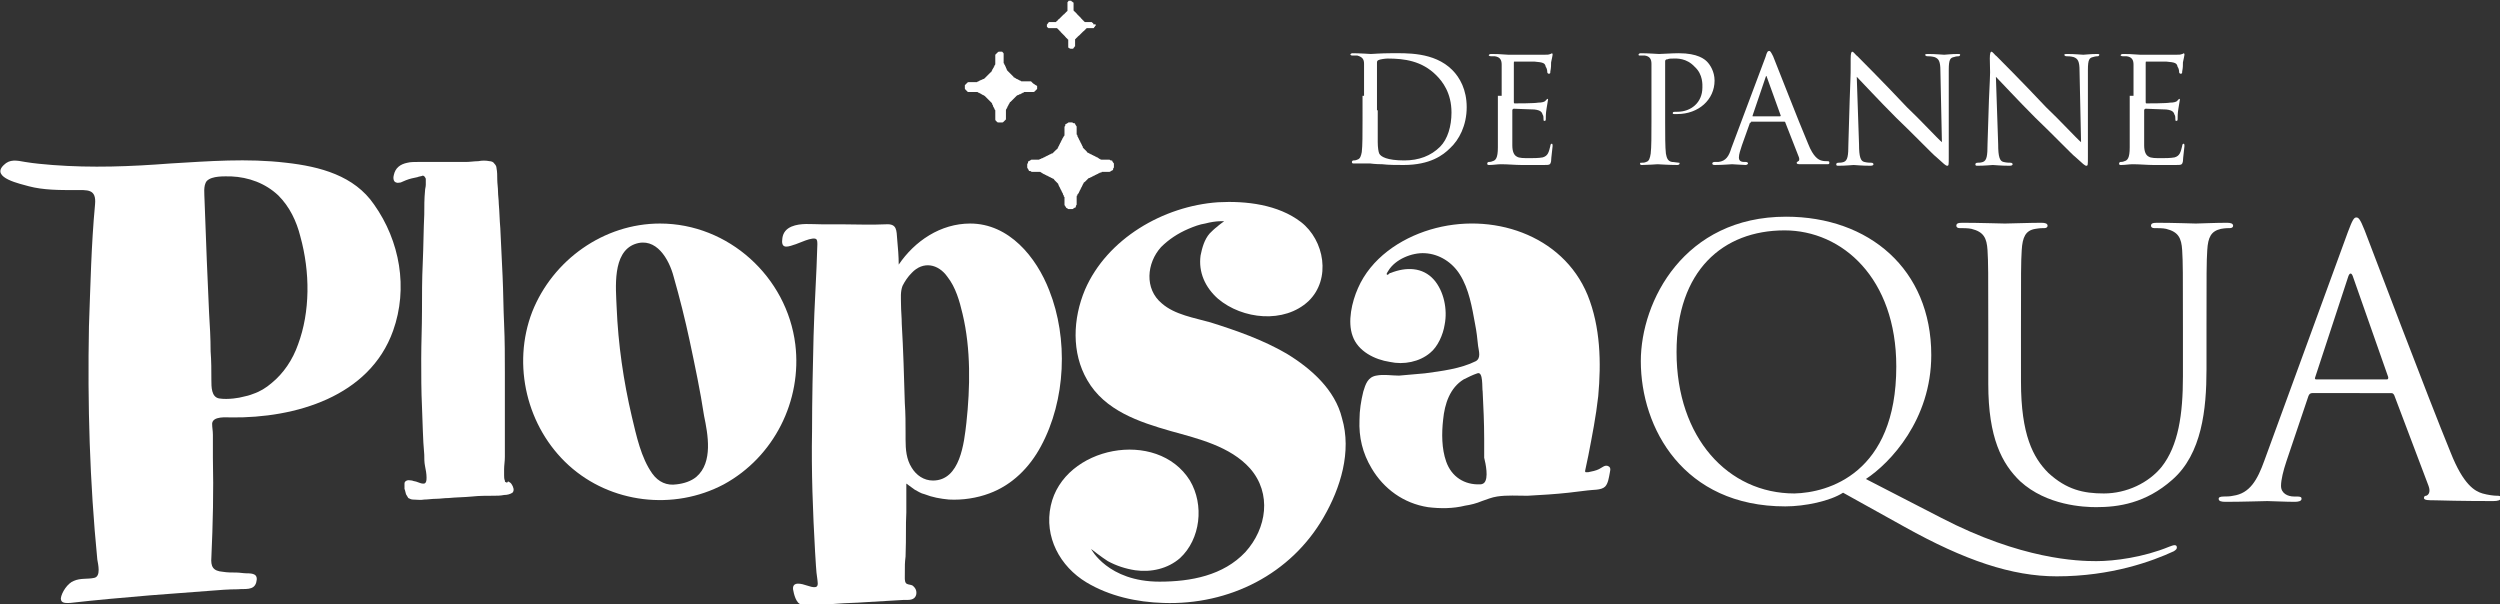 <?xml version="1.0" encoding="utf-8"?>
<!-- Generator: $$$/GeneralStr/196=Adobe Illustrator 27.6.0, SVG Export Plug-In . SVG Version: 6.00 Build 0)  -->
<svg version="1.1" id="Laag_1" xmlns="http://www.w3.org/2000/svg" xmlns:xlink="http://www.w3.org/1999/xlink" x="0px" y="0px"
	 viewBox="0 0 328.8 79.5" style="enable-background:new 0 0 328.8 79.5;" xml:space="preserve">
<rect x="0" y="0" width="328.8" height="79.5" fill="#333333" stroke="none"/>
<style type="text/css">
	.st0{fill:#FFFFFF;}
</style>
<g>
	<path class="st0" d="M169.2,46.5c-3.1-1.8-6.5-3-10-4.1c-2.1-0.6-4.7-1-6.4-2.5c-2.3-1.9-2-5.3-0.1-7.4c1-1,2.2-1.8,3.6-2.4
		c0.7-0.3,1.5-0.6,2.2-0.7c1.5-0.4,2.5-0.3,2.5-0.3s-0.7,0.5-0.9,0.7c-0.4,0.3-0.7,0.6-1,0.9c-0.7,0.8-1,1.9-1.2,2.9
		c-0.3,2.2,0.6,4.2,2.3,5.7c3.2,2.7,8.7,3.3,11.9,0.3c3-2.9,2.1-8-1-10.4c-3-2.3-7.2-2.8-10.9-2.6c-7.2,0.5-14.6,4.8-17.5,11.5
		c-1.6,3.8-1.8,8.3,0.3,11.9c2.3,4,6.8,5.5,11,6.7c3.6,1,7.8,2,10.4,4.9c2.9,3.3,2.2,7.9-0.6,11c-2.9,3.1-7.2,3.9-11.3,3.9
		c-6.8,0-9-4.3-9-4.3s1.4,1.1,2.2,1.6c1.1,0.6,2.3,1,3.6,1.2c2.1,0.3,4.3-0.2,5.9-1.6c2.7-2.5,3.2-7,1.3-10.2
		c-4.3-6.9-16.6-4.5-18.3,3.3c-0.9,4.1,1.2,8,4.7,10.1c3,1.8,6.6,2.6,10.1,2.7c8.7,0.3,16.8-3.8,21.1-11.3c2.2-3.8,3.7-8.6,2.4-13
		C175.6,51.3,172.5,48.5,169.2,46.5L169.2,46.5z"/>
	<path class="st0" d="M138,38.2c-1.7-4.4-5.3-8.8-10.4-8.8c-3.9,0-7.3,2.3-9.4,5.4c0-1.1-0.1-2.2-0.2-3.3c-0.1-1.2,0-2.1-1.5-2
		c-2,0.1-4,0-6,0l-2.5,0c-1.3,0-2.7-0.2-3.9,0.3c-0.7,0.3-1.1,0.8-1.2,1.5c-0.2,1.3,0.4,1.3,1.5,0.9c0.5-0.1,2.6-1.2,3-0.7
		c0.1,0.2,0.1,0.4,0.1,0.6c-0.1,4-0.4,8.1-0.5,12.1c-0.1,4.2-0.2,8.3-0.2,12.5c-0.1,5.3,0.1,10.6,0.4,15.9c0.1,1.2,0.1,2.4,0.3,3.6
		c0,0.2,0.2,0.9-0.2,1c-0.4,0.1-0.8-0.1-1.2-0.2c-0.6-0.2-1.9-0.6-1.8,0.5c0.1,0.6,0.4,1.9,1.1,2c1.5,0.2,3.1,0,4.7-0.1
		c1.2-0.1,2.4-0.1,3.7-0.2c1.7-0.1,3.4-0.2,5.1-0.3c0.6,0,1.4,0.1,1.6-0.7c0.1-0.5-0.1-0.9-0.5-1.2c-0.2-0.1-0.5-0.1-0.7-0.2
		c-0.3-0.1-0.3-0.6-0.3-0.8c0-1.9,0-1.9,0.1-2.8c0.1-2.9,0-3.9,0.1-5.8c0-0.8,0-1.6,0-2.4c0-0.4,0-0.9,0-1.4
		c0.4,0.3,0.7,0.5,1.1,0.8c0.4,0.2,0.8,0.5,1.3,0.6c1,0.4,2.1,0.6,3.2,0.7c1.8,0.1,3.7-0.2,5.3-0.8c3-1.1,5.3-3.4,6.8-6.2
		C140.2,52.6,140.5,44.5,138,38.2z M127.1,55.6c-0.3,2.6-0.8,7.6-4.4,7.6c-1.2,0-2.2-0.7-2.8-1.7c-0.7-1.1-0.8-2.4-0.8-3.7
		c0-0.3,0-0.6,0-0.8c0-1.3,0-2.6-0.1-4c-0.1-3.5-0.2-7-0.4-10.4c0-0.9-0.1-1.7-0.1-2.6c0-0.8-0.1-1.6,0.2-2.4
		c0.3-0.6,0.7-1.2,1.2-1.7c1.5-1.6,3.5-1.2,4.7,0.5c1.1,1.4,1.6,3.2,2,4.9C127.7,45.9,127.6,51,127.1,55.6z"/>
	<path class="st0" d="M86.8,29.4c-7.4,0-14.1,4.8-16.8,11.6c-2.7,7-0.7,15.2,4.8,20.2c5.5,5,13.8,6,20.4,2.5
		c6.6-3.6,10.3-11,9.4-18.4C103.5,36.4,95.8,29.4,86.8,29.4z M91.6,62.7c-0.7,0.6-1.7,0.9-2.6,1c-1.3,0.2-2.4-0.3-3.2-1.4
		c-1.5-2.1-2.1-5-2.7-7.5c-1.1-4.7-1.8-9.5-2-14.4c-0.1-2.5-0.6-7.2,2.4-8.3c2.8-1,4.5,2,5.1,4.3c0.8,2.8,1.5,5.6,2.1,8.4
		c0.7,3.3,1.4,6.6,1.9,9.9C93.1,57.1,93.8,60.8,91.6,62.7z"/>
	<path class="st0" d="M66.5,63.4c-0.1,0-0.1-0.1-0.1-0.2c-0.1-0.2-0.1-0.5-0.1-0.7c0-0.3,0-0.5,0-0.8c0-0.5,0.1-1,0.1-1.6
		c0-0.5,0-1,0-1.6c0-1.1,0-2.1,0-3.2c0-2.1,0-4.2,0-6.3c0-2.1,0-4.2-0.1-6.4c-0.1-2.1-0.1-4.2-0.2-6.3c-0.1-2.1-0.2-4.2-0.3-6.3
		c-0.1-1.1-0.1-2.1-0.2-3.2c0-0.5-0.1-1.1-0.1-1.6c0-0.5-0.1-1.1-0.1-1.6c0-0.5,0-1-0.1-1.5c0-0.2-0.1-0.4-0.3-0.6
		c-0.1-0.2-0.4-0.3-0.6-0.3c-0.5-0.1-1-0.1-1.5,0c-0.5,0-1.1,0.1-1.6,0.1c-2.1,0-4.2,0-6.3,0c-0.5,0-1,0-1.4,0.1
		c-1,0.2-1.6,0.7-1.8,1.6c-0.1,0.3-0.1,0.9,0.3,1c0.2,0.1,0.4,0,0.6,0c0.2-0.1,0.5-0.2,0.7-0.3c0.5-0.2,1-0.3,1.5-0.4
		c0.2-0.1,0.5-0.1,0.7-0.2c0.2,0,0.3,0.2,0.4,0.4c0,0.3,0,0.5,0,0.8c0,0.3-0.1,0.5-0.1,0.8c-0.1,1-0.1,2.1-0.1,3.1
		c-0.1,2.1-0.1,4.2-0.2,6.4c-0.1,2.1-0.1,4.2-0.1,6.3c0,2.1-0.1,4.2-0.1,6.3c0,2.1,0,4.2,0.1,6.3c0.1,2.1,0.1,4.2,0.3,6.3
		c0,0.5,0,1,0.1,1.5c0.1,0.5,0.2,1,0.2,1.5c0,0.3,0,0.9-0.5,0.8c-0.2,0-0.4-0.1-0.7-0.2c-0.2-0.1-0.5-0.1-0.7-0.2
		c-0.2,0-0.5-0.1-0.7,0c-0.2,0.1-0.3,0.2-0.3,0.4c0,0.2,0,0.5,0,0.7c0.1,0.2,0.1,0.4,0.2,0.7c0.1,0.2,0.2,0.3,0.3,0.5
		c0.2,0.1,0.4,0.2,0.6,0.2c0.5,0,1,0.1,1.5,0c0.5,0,1-0.1,1.6-0.1c0.5,0,1-0.1,1.6-0.1c1-0.1,2.1-0.1,3.1-0.2
		c0.9-0.1,1.9-0.1,2.8-0.1c0.5,0,0.9,0,1.4-0.1c0.4,0,0.8-0.1,1.1-0.3c0.3-0.3,0.1-0.8-0.1-1.1c-0.1-0.2-0.3-0.3-0.5-0.4
		C66.8,63.5,66.6,63.5,66.5,63.4z"/>
	<path class="st0" d="M195.2,63.5c-0.1,0.1-0.3,0.2-0.5,0.2c-2.1,0.1-3.8-1-4.5-3c-0.6-1.7-0.6-3.7-0.4-5.5c0.2-2.1,0.9-4.2,2.7-5.3
		c0.6-0.3,1.2-0.6,1.8-0.8c0.8-0.3,0.6,1.9,0.7,2.4c0.1,2.1,0.2,4.1,0.2,6.2c0,0.8,0,1.7,0,2.5C195.4,61,195.8,62.9,195.2,63.5
		L195.2,63.5z M211.5,61.3c-0.4-0.2-0.8,0.2-1.2,0.4c-0.4,0.2-0.9,0.3-1.4,0.4c-0.3,0-0.5,0.1-0.4-0.3c0.1-0.6,0.3-1.3,0.4-1.9
		c0.5-2.6,1-5.1,1.3-7.8c0.4-4.4,0.3-9.1-1.4-13.3c-3.3-8-12.7-11-20.7-8.6c-4,1.2-7.8,3.8-9.5,7.7c-0.8,1.8-1.4,4.4-0.7,6.3
		c0.7,2,2.9,3.1,4.9,3.4c1.8,0.4,3.9,0,5.3-1.2c1-0.8,1.7-2.4,1.9-3.7c0.4-2-0.1-4.4-1.4-5.9c-1.5-1.7-3.7-1.7-5.7-0.9
		c-0.1,0-0.1,0-0.2,0.1c-0.1,0.1-0.2,0.2-0.3,0.1c-0.1-0.1,0.1-0.3,0.2-0.5c0.9-1.5,3.1-2.4,4.8-2.3c1.9,0.1,3.6,1.2,4.6,2.8
		c1.2,1.9,1.6,4.3,2,6.5c0.2,1,0.3,1.9,0.4,2.9c0.1,0.7,0.4,1.6-0.3,2c-2,1-4.5,1.3-6.7,1.6c-1.1,0.1-2.2,0.2-3.4,0.3
		c-1,0-2-0.2-3,0c-1.1,0.2-1.4,1.1-1.7,2.1c-0.3,1.2-0.5,2.5-0.5,3.7c-0.1,2.3,0.4,4.4,1.6,6.4c1.6,2.7,4.2,4.6,7.4,5.1
		c1.6,0.2,3.3,0.2,4.9-0.2c0.7-0.1,1.5-0.3,2.2-0.6c0.6-0.2,1.3-0.5,2-0.6c1.3-0.2,2.7-0.1,4-0.1c1.8-0.1,3.6-0.2,5.4-0.4
		c0.8-0.1,1.6-0.2,2.5-0.3c0.6-0.1,1.8,0,2.3-0.5c0.4-0.4,0.5-1.2,0.6-1.7C211.7,62.1,212,61.5,211.5,61.3L211.5,61.3z"/>
	<path class="st0" d="M39.2,45.3c-0.7,2-1.9,3.8-3.5,5.1c-0.7,0.6-1.5,1.1-2.4,1.4c-0.5,0.2-0.9,0.3-1.4,0.4
		c-0.3,0.1-1.9,0.4-3.1,0.2c-1-0.2-1-1.5-1-2.4c0-1.3,0-2.5-0.1-3.8c0-1.7-0.1-3.4-0.2-5c-0.1-2.3-0.2-4.6-0.3-6.9
		c-0.1-2.7-0.2-5.3-0.3-8c0-0.7-0.2-1.9,0.3-2.5c0.7-0.7,2.3-0.6,3.2-0.6c2.3,0.1,4.5,0.9,6.2,2.5c1.5,1.5,2.4,3.4,2.9,5.4
		C40.8,35.8,40.8,41,39.2,45.3L39.2,45.3z M37.6,21.4c-5.1-0.6-10.1-0.2-15.2,0.1c-5.2,0.4-10.3,0.6-15.5,0.2
		c-1.2-0.1-2.4-0.2-3.6-0.4c-1.1-0.2-2-0.4-2.8,0.4c-1.8,1.7,2.3,2.5,3.3,2.8C5.7,25,7.8,25,9.8,25c1.7,0,2.9-0.2,2.7,1.9
		c-0.5,5.3-0.6,10.6-0.8,16c-0.2,10.3,0.1,20.5,1.1,30.7c0.1,0.6,0.5,2.2-0.4,2.4c-0.9,0.2-1.8,0-2.7,0.4c-0.8,0.3-1.6,1.5-1.7,2.3
		c0,0.7,0.7,0.6,1.2,0.6c3.5-0.4,7-0.7,10.5-1c2.6-0.2,5.3-0.4,7.9-0.6c1.2-0.1,2.5-0.2,3.7-0.2c0.9-0.1,2.1,0.2,2.4-0.9
		c0.3-1.1-0.4-1.2-1.3-1.2c-0.4,0-0.9-0.1-1.3-0.1c-0.6,0-1.2,0-1.8-0.1c-1.3-0.1-1.6-0.7-1.5-1.9c0.2-4.4,0.3-8.7,0.2-13.1
		c0-1,0-2,0-3c0-0.6-0.1-0.9-0.1-1.5c0.1-1,1.9-0.8,2.5-0.8c8.4,0.1,18.2-2.7,21.3-11.4c2-5.6,0.9-11.8-2.5-16.6
		C46.6,23.1,42.1,21.9,37.6,21.4z"/>
	<path class="st0" d="M146.4,21.4c0-0.1-0.1-0.1-0.1-0.2c0-0.1-0.1-0.1-0.2-0.1c-0.1,0-0.1-0.1-0.2-0.1c-0.1,0-0.1,0-0.2,0
		c0,0-0.1,0-0.1,0c0,0-0.1,0-0.1,0c-0.1,0-0.2,0-0.2,0c-0.1,0-0.2,0-0.2,0c-0.1,0-0.2,0-0.2,0c-0.1,0-0.2,0-0.2-0.1
		c-0.1,0-0.2,0-0.2-0.1c-0.1,0-0.1-0.1-0.2-0.1c-0.1,0-0.1-0.1-0.2-0.1c-0.1,0-0.1-0.1-0.2-0.1c-0.1,0-0.1-0.1-0.2-0.1
		c-0.1,0-0.1-0.1-0.2-0.1c-0.1,0-0.1-0.1-0.2-0.1c-0.1,0-0.1-0.1-0.2-0.1c-0.1,0-0.1-0.1-0.2-0.2c-0.1-0.1-0.1-0.1-0.2-0.2
		c-0.1-0.1-0.1-0.1-0.2-0.2c-0.1-0.1-0.1-0.1-0.1-0.2c0-0.1-0.1-0.1-0.1-0.2c0-0.1-0.1-0.1-0.1-0.2c0-0.1-0.1-0.1-0.1-0.2
		c0-0.1-0.1-0.1-0.1-0.2s-0.1-0.1-0.1-0.2c0-0.1-0.1-0.1-0.1-0.2c0-0.1-0.1-0.1-0.1-0.2c0-0.1,0-0.2-0.1-0.2c0-0.1,0-0.2,0-0.2
		c0-0.1,0-0.2,0-0.2c0-0.1,0-0.2,0-0.2c0-0.1,0-0.2,0-0.2c0,0,0-0.1,0-0.1c0,0,0-0.1,0-0.1c0-0.1,0-0.1-0.1-0.2
		c0-0.1-0.1-0.1-0.1-0.2c0-0.1-0.1-0.1-0.2-0.1c-0.1,0-0.1-0.1-0.2-0.1c-0.1,0-0.1,0-0.2,0c-0.1,0-0.2,0-0.2,0c-0.1,0-0.1,0-0.2,0.1
		c-0.1,0-0.1,0.1-0.2,0.1c-0.1,0-0.1,0.1-0.1,0.2c0,0.1-0.1,0.1-0.1,0.2c0,0,0,0.1,0,0.1c0,0,0,0.1,0,0.1c0,0,0,0.1,0,0.1
		c0,0,0,0.1,0,0.1c0,0.1,0,0.2,0,0.2c0,0.1,0,0.2,0,0.2c0,0.1,0,0.2,0,0.2c0,0.1,0,0.2-0.1,0.2c0,0.1,0,0.1-0.1,0.2
		c0,0.1-0.1,0.1-0.1,0.2c0,0.1-0.1,0.1-0.1,0.2c0,0.1-0.1,0.1-0.1,0.2c0,0.1-0.1,0.1-0.1,0.2c0,0.1-0.1,0.1-0.1,0.2
		c0,0.1-0.1,0.1-0.1,0.2c0,0.1-0.1,0.1-0.1,0.2c0,0.1-0.1,0.1-0.2,0.2c-0.1,0.1-0.1,0.1-0.2,0.2c-0.1,0.1-0.1,0.1-0.2,0.2
		c-0.1,0.1-0.1,0.1-0.2,0.1c-0.1,0-0.1,0.1-0.2,0.1c-0.1,0-0.1,0.1-0.2,0.1c-0.1,0-0.1,0.1-0.2,0.1s-0.1,0.1-0.2,0.1
		c-0.1,0-0.1,0.1-0.2,0.1c-0.1,0-0.1,0.1-0.2,0.1c-0.1,0-0.1,0-0.2,0.1c-0.1,0-0.2,0-0.2,0.1c-0.1,0-0.2,0-0.2,0c-0.1,0-0.2,0-0.2,0
		c-0.1,0-0.2,0-0.2,0c-0.1,0-0.2,0-0.2,0c0,0,0,0,0,0c0,0,0,0,0,0c0,0,0,0-0.1,0c0,0-0.1,0-0.1,0c-0.1,0-0.1,0-0.2,0.1
		c-0.1,0-0.1,0.1-0.2,0.1c-0.1,0-0.1,0.1-0.1,0.2c0,0.1-0.1,0.1-0.1,0.2c0,0.1,0,0.1,0,0.2c0,0.1,0,0.2,0,0.2c0,0.1,0,0.1,0.1,0.2
		c0,0.1,0.1,0.1,0.1,0.2c0,0.1,0.1,0.1,0.2,0.1c0.1,0,0.1,0.1,0.2,0.1c0,0,0.1,0,0.1,0c0,0,0.1,0,0.1,0c0,0,0.1,0,0.1,0
		c0,0,0.1,0,0.1,0c0.1,0,0.2,0,0.2,0c0.1,0,0.2,0,0.2,0c0.1,0,0.2,0,0.2,0c0.1,0,0.2,0,0.2,0.1c0.1,0,0.1,0,0.2,0.1
		c0.1,0,0.1,0.1,0.2,0.1c0.1,0,0.1,0.1,0.2,0.1c0.1,0,0.1,0.1,0.2,0.1c0.1,0,0.1,0.1,0.2,0.1c0.1,0,0.1,0.1,0.2,0.1
		c0.1,0,0.1,0.1,0.2,0.1c0.1,0,0.1,0.1,0.2,0.1c0.1,0,0.1,0.1,0.2,0.2c0.1,0.1,0.1,0.1,0.2,0.2c0.1,0.1,0.1,0.1,0.2,0.2
		c0.1,0.1,0.1,0.1,0.1,0.2c0,0.1,0.1,0.1,0.1,0.2c0,0.1,0.1,0.1,0.1,0.2s0.1,0.1,0.1,0.2c0,0.1,0.1,0.1,0.1,0.2
		c0,0.1,0.1,0.1,0.1,0.2c0,0.1,0.1,0.1,0.1,0.2c0,0.1,0,0.1,0.1,0.2c0,0.1,0,0.2,0.1,0.2c0,0.1,0,0.2,0,0.2c0,0.1,0,0.2,0,0.2
		c0,0.1,0,0.2,0,0.2c0,0.1,0,0.2,0,0.2c0,0,0,0.1,0,0.1c0,0,0,0.1,0,0.1c0,0.1,0,0.1,0.1,0.2c0,0.1,0.1,0.1,0.1,0.2
		c0.1,0.1,0.2,0.1,0.3,0.2c0,0,0,0,0.1,0c0.1,0,0.1,0,0.2,0c0.1,0,0.2,0,0.2,0c0.1,0,0.1,0,0.2-0.1c0.1,0,0.1-0.1,0.2-0.1
		c0.1,0,0.1-0.1,0.1-0.2c0-0.1,0.1-0.1,0.1-0.2c0-0.1,0-0.1,0-0.2c0,0,0-0.1,0-0.1c0,0,0-0.1,0-0.1c0-0.1,0-0.2,0-0.2
		c0-0.1,0-0.2,0-0.2c0-0.1,0-0.2,0-0.2c0-0.1,0-0.2,0.1-0.2c0-0.1,0-0.2,0.1-0.2c0-0.1,0.1-0.1,0.1-0.2c0-0.1,0.1-0.1,0.1-0.2
		c0-0.1,0.1-0.1,0.1-0.2c0-0.1,0.1-0.1,0.1-0.2c0-0.1,0.1-0.1,0.1-0.2c0-0.1,0.1-0.1,0.1-0.2c0-0.1,0.1-0.1,0.1-0.2
		c0-0.1,0.1-0.1,0.2-0.2c0.1-0.1,0.1-0.1,0.2-0.2c0.1-0.1,0.1-0.1,0.2-0.2c0.1-0.1,0.1-0.1,0.2-0.1c0.1,0,0.1-0.1,0.2-0.1
		c0.1,0,0.1-0.1,0.2-0.1c0.1,0,0.1-0.1,0.2-0.1c0.1,0,0.1-0.1,0.2-0.1c0.1,0,0.1-0.1,0.2-0.1c0.1,0,0.1-0.1,0.2-0.1
		c0.1,0,0.1-0.1,0.2-0.1c0.1,0,0.2,0,0.2-0.1c0.1,0,0.2,0,0.2,0c0.1,0,0.2,0,0.2,0c0.1,0,0.2,0,0.2,0c0.1,0,0.2,0,0.2,0
		c0,0,0.1,0,0.1,0c0,0,0,0,0,0c0,0,0.1,0,0.1,0c0.1,0,0.1,0,0.2-0.1c0.1,0,0.1-0.1,0.2-0.1c0.1,0,0.1-0.1,0.1-0.2
		c0-0.1,0.1-0.1,0.1-0.2c0-0.1,0-0.1,0-0.2c0-0.1,0-0.2,0-0.2C146.5,21.5,146.5,21.4,146.4,21.4z"/>
	<path class="st0" d="M135.9,11c0,0-0.1-0.1-0.1-0.1c0,0-0.1-0.1-0.1-0.1c0,0-0.1-0.1-0.1-0.1c-0.1,0-0.1,0-0.2,0c0,0-0.1,0-0.1,0
		c0,0-0.1,0-0.1,0c-0.1,0-0.1,0-0.2,0c-0.1,0-0.1,0-0.2,0c-0.1,0-0.1,0-0.2,0c-0.1,0-0.1,0-0.2,0c-0.1,0-0.1,0-0.2-0.1
		c-0.1,0-0.1,0-0.2-0.1c-0.1,0-0.1,0-0.2-0.1c-0.1,0-0.1,0-0.2-0.1c-0.1,0-0.1-0.1-0.2-0.1c-0.1,0-0.1-0.1-0.1-0.1
		c0,0-0.1-0.1-0.1-0.1c0,0-0.1-0.1-0.1-0.1c0,0-0.1-0.1-0.1-0.1c0,0-0.1-0.1-0.1-0.1c0,0-0.1-0.1-0.1-0.1c0,0-0.1-0.1-0.1-0.1
		c0,0-0.1-0.1-0.1-0.1c0,0-0.1-0.1-0.1-0.1c0,0-0.1-0.1-0.1-0.2c0-0.1-0.1-0.1-0.1-0.2c0-0.1,0-0.1-0.1-0.2c0-0.1,0-0.1-0.1-0.2
		c0-0.1,0-0.1-0.1-0.2c0-0.1,0-0.1,0-0.2c0-0.1,0-0.1,0-0.2c0-0.1,0-0.1,0-0.2c0-0.1,0-0.1,0-0.2c0-0.1,0-0.1,0-0.2c0,0,0-0.1,0-0.1
		c0,0,0-0.1,0-0.1c0-0.1,0-0.1-0.1-0.2C132,7,132,7,132,7c0,0-0.1-0.1-0.1-0.1c0,0-0.1-0.1-0.1-0.1c-0.1,0-0.1,0-0.2,0
		c-0.1,0-0.1,0-0.2,0c-0.1,0-0.1,0-0.2,0.1c0,0-0.1,0.1-0.1,0.1c0,0-0.1,0.1-0.1,0.1c0,0-0.1,0.1-0.1,0.1c0,0,0,0.1,0,0.1
		c0,0,0,0.1,0,0.1c0,0,0,0.1,0,0.1c0,0,0,0.1,0,0.1c0,0.1,0,0.1,0,0.2c0,0.1,0,0.1,0,0.2c0,0.1,0,0.1,0,0.2c0,0.1,0,0.1,0,0.2
		c0,0.1,0,0.1-0.1,0.2c0,0.1,0,0.1-0.1,0.2c0,0.1,0,0.1-0.1,0.2c0,0.1-0.1,0.1-0.1,0.2c0,0.1-0.1,0.1-0.1,0.2c0,0.1-0.1,0.1-0.1,0.1
		c0,0-0.1,0.1-0.1,0.1c0,0-0.1,0.1-0.1,0.1c0,0-0.1,0.1-0.1,0.1c0,0-0.1,0.1-0.1,0.1c0,0-0.1,0.1-0.1,0.1c0,0-0.1,0.1-0.1,0.1
		c0,0-0.1,0.1-0.1,0.1c0,0-0.1,0.1-0.1,0.1c0,0-0.1,0.1-0.2,0.1c-0.1,0-0.1,0.1-0.2,0.1c-0.1,0-0.1,0-0.2,0.1c-0.1,0-0.1,0-0.2,0.1
		c-0.1,0-0.1,0-0.2,0.1c-0.1,0-0.1,0-0.2,0c-0.1,0-0.1,0-0.2,0c-0.1,0-0.1,0-0.2,0c-0.1,0-0.1,0-0.2,0c-0.1,0-0.1,0-0.2,0
		c0,0,0,0,0,0c0,0,0,0,0,0c0,0,0,0,0,0c0,0-0.1,0-0.1,0c-0.1,0-0.1,0-0.2,0.1c0,0-0.1,0.1-0.1,0.1c0,0-0.1,0.1-0.1,0.1
		c0,0-0.1,0.1-0.1,0.1c0,0.1,0,0.1,0,0.2c0,0.1,0,0.1,0,0.2c0,0.1,0,0.1,0.1,0.2c0,0,0.1,0.1,0.1,0.1c0,0,0.1,0.1,0.1,0.1
		c0,0,0.1,0.1,0.1,0.1c0,0,0.1,0,0.1,0c0,0,0.1,0,0.1,0c0,0,0.1,0,0.1,0c0,0,0.1,0,0.1,0c0.1,0,0.1,0,0.2,0c0.1,0,0.1,0,0.2,0
		c0.1,0,0.1,0,0.2,0c0.1,0,0.1,0,0.2,0c0.1,0,0.1,0,0.2,0.1c0.1,0,0.1,0,0.2,0.1c0.1,0,0.1,0,0.2,0.1c0.1,0,0.1,0.1,0.2,0.1
		c0.1,0,0.1,0.1,0.2,0.1c0,0,0.1,0.1,0.1,0.1c0,0,0.1,0.1,0.1,0.1c0,0,0.1,0.1,0.1,0.1c0,0,0.1,0.1,0.1,0.1c0,0,0.1,0.1,0.1,0.1
		c0,0,0.1,0.1,0.1,0.1c0,0,0.1,0.1,0.1,0.1c0,0,0.1,0.1,0.1,0.1c0,0,0.1,0.1,0.1,0.1c0,0,0.1,0.1,0.1,0.2c0,0.1,0.1,0.1,0.1,0.2
		c0,0.1,0,0.1,0.1,0.2c0,0.1,0,0.1,0.1,0.2c0,0.1,0,0.1,0.1,0.2c0,0.1,0,0.1,0,0.2c0,0.1,0,0.1,0,0.2c0,0.1,0,0.1,0,0.2
		c0,0.1,0,0.1,0,0.2c0,0.1,0,0.1,0,0.2c0,0,0,0.1,0,0.1c0,0,0,0.1,0,0.1c0,0.1,0,0.1,0.1,0.2c0,0,0.1,0.1,0.1,0.1
		c0.1,0.1,0.1,0.1,0.2,0.1c0,0,0,0,0.1,0c0.1,0,0.1,0,0.2,0c0.1,0,0.1,0,0.2,0c0.1,0,0.1,0,0.2-0.1c0,0,0.1-0.1,0.1-0.1
		c0,0,0.1-0.1,0.1-0.1c0,0,0.1-0.1,0.1-0.1c0-0.1,0-0.1,0-0.2c0,0,0-0.1,0-0.1c0,0,0-0.1,0-0.1c0-0.1,0-0.1,0-0.2c0-0.1,0-0.1,0-0.2
		c0-0.1,0-0.1,0-0.2c0-0.1,0-0.1,0-0.2c0-0.1,0-0.1,0.1-0.2c0-0.1,0-0.1,0.1-0.2c0-0.1,0-0.1,0.1-0.2c0-0.1,0-0.1,0.1-0.2
		c0-0.1,0.1-0.1,0.1-0.2c0-0.1,0.1-0.1,0.1-0.1c0,0,0.1-0.1,0.1-0.1c0,0,0.1-0.1,0.1-0.1c0,0,0.1-0.1,0.1-0.1c0,0,0.1-0.1,0.1-0.1
		c0,0,0.1-0.1,0.1-0.1c0,0,0.1-0.1,0.1-0.1c0,0,0.1-0.1,0.1-0.1c0,0,0.1-0.1,0.1-0.1c0,0,0.1-0.1,0.2-0.1c0.1,0,0.1-0.1,0.2-0.1
		c0.1,0,0.1,0,0.2-0.1c0.1,0,0.1,0,0.2-0.1c0.1,0,0.1,0,0.2-0.1c0.1,0,0.1,0,0.2,0c0.1,0,0.1,0,0.2,0c0.1,0,0.1,0,0.2,0
		c0.1,0,0.1,0,0.2,0c0.1,0,0.1,0,0.2,0c0,0,0,0,0.1,0c0,0,0,0,0,0c0,0,0.1,0,0.1,0c0.1,0,0.1,0,0.2-0.1c0,0,0.1-0.1,0.1-0.1
		c0,0,0.1-0.1,0.1-0.1c0,0,0.1-0.1,0.1-0.1c0-0.1,0-0.1,0-0.2c0-0.1,0-0.1,0-0.2C136,11.1,136,11,135.9,11z"/>
	<path class="st0" d="M143.8,3.2C143.8,3.1,143.8,3.1,143.8,3.2C143.8,3,143.7,3,143.7,3c0,0-0.1,0-0.1-0.1c0,0-0.1,0-0.1,0
		c0,0,0,0-0.1,0c0,0,0,0-0.1,0c0,0-0.1,0-0.1,0c0,0-0.1,0-0.1,0c0,0-0.1,0-0.1,0c0,0-0.1,0-0.1,0c0,0-0.1,0-0.1,0c0,0-0.1,0-0.1,0
		c0,0-0.1,0-0.1-0.1c0,0-0.1,0-0.1-0.1c0,0-0.1,0-0.1-0.1c0,0-0.1,0-0.1-0.1c0,0-0.1,0-0.1-0.1c0,0-0.1-0.1-0.1-0.1
		c0,0-0.1-0.1-0.1-0.1c0,0-0.1-0.1-0.1-0.1c0,0-0.1-0.1-0.1-0.1c0,0-0.1-0.1-0.1-0.1c0,0-0.1-0.1-0.1-0.1c0,0,0-0.1-0.1-0.1
		c0,0,0-0.1-0.1-0.1c0,0,0-0.1-0.1-0.1s0-0.1-0.1-0.1c0,0,0-0.1,0-0.1c0,0,0-0.1,0-0.1c0,0,0-0.1,0-0.1c0,0,0-0.1,0-0.1
		c0,0,0-0.1,0-0.1c0,0,0-0.1,0-0.1c0,0,0-0.1,0-0.1c0,0,0,0,0-0.1c0,0,0,0,0-0.1c0,0,0-0.1,0-0.1c0,0,0-0.1-0.1-0.1
		c0,0-0.1-0.1-0.1-0.1c0,0-0.1,0-0.1-0.1c0,0-0.1,0-0.1,0c0,0-0.1,0-0.1,0c0,0-0.1,0-0.1,0c0,0-0.1,0-0.1,0.1c0,0-0.1,0.1-0.1,0.1
		c0,0,0,0.1,0,0.1c0,0,0,0,0,0.1c0,0,0,0,0,0.1c0,0,0,0,0,0.1c0,0,0,0,0,0.1c0,0,0,0.1,0,0.1c0,0,0,0.1,0,0.1c0,0,0,0.1,0,0.1
		c0,0,0,0.1,0,0.1c0,0,0,0.1,0,0.1c0,0,0,0.1,0,0.1c0,0,0,0.1-0.1,0.1c0,0,0,0.1-0.1,0.1c0,0,0,0.1-0.1,0.1c0,0,0,0.1-0.1,0.1
		c0,0,0,0.1-0.1,0.1c0,0-0.1,0.1-0.1,0.1c0,0-0.1,0.1-0.1,0.1c0,0-0.1,0.1-0.1,0.1c0,0-0.1,0.1-0.1,0.1c0,0-0.1,0.1-0.1,0.1
		c0,0-0.1,0.1-0.1,0.1c0,0-0.1,0-0.1,0.1c0,0-0.1,0-0.1,0.1s-0.1,0-0.1,0.1c0,0-0.1,0-0.1,0.1c0,0-0.1,0-0.1,0c0,0-0.1,0-0.1,0
		c0,0-0.1,0-0.1,0c0,0-0.1,0-0.1,0c0,0-0.1,0-0.1,0c0,0-0.1,0-0.1,0c0,0-0.1,0-0.1,0c0,0,0,0,0,0c0,0,0,0,0,0c0,0,0,0,0,0
		c0,0,0,0-0.1,0c0,0-0.1,0-0.1,0c0,0-0.1,0-0.1,0.1c0,0-0.1,0.1-0.1,0.1c0,0,0,0.1-0.1,0.1c0,0,0,0.1,0,0.1c0,0,0,0.1,0,0.1
		c0,0,0,0.1,0,0.1c0,0,0,0.1,0.1,0.1c0,0,0.1,0.1,0.1,0.1c0,0,0.1,0,0.1,0c0,0,0,0,0.1,0c0,0,0,0,0.1,0c0,0,0,0,0.1,0c0,0,0,0,0.1,0
		c0,0,0.1,0,0.1,0c0,0,0.1,0,0.1,0c0,0,0.1,0,0.1,0c0,0,0.1,0,0.1,0c0,0,0.1,0,0.1,0c0,0,0.1,0,0.1,0c0,0,0.1,0,0.1,0.1
		c0,0,0.1,0,0.1,0.1c0,0,0.1,0,0.1,0.1c0,0,0.1,0,0.1,0.1c0,0,0.1,0,0.1,0.1c0,0,0.1,0.1,0.1,0.1c0,0,0.1,0.1,0.1,0.1
		c0,0,0.1,0.1,0.1,0.1c0,0,0.1,0.1,0.1,0.1c0,0,0.1,0.1,0.1,0.1c0,0,0.1,0.1,0.1,0.1c0,0,0,0.1,0.1,0.1c0,0,0,0.1,0.1,0.1
		c0,0,0,0.1,0.1,0.1c0,0,0,0.1,0.1,0.1c0,0,0,0.1,0,0.1c0,0,0,0.1,0,0.1c0,0,0,0.1,0,0.1c0,0,0,0.1,0,0.1c0,0,0,0.1,0,0.1
		c0,0,0,0.1,0,0.1c0,0,0,0.1,0,0.1c0,0,0,0,0,0.1c0,0,0,0,0,0.1c0,0,0,0.1,0,0.1c0,0,0,0.1,0.1,0.1c0,0,0.1,0.1,0.2,0.1c0,0,0,0,0,0
		c0,0,0.1,0,0.1,0c0,0,0.1,0,0.1,0c0,0,0.1,0,0.1,0c0,0,0.1,0,0.1-0.1c0,0,0.1-0.1,0.1-0.1c0,0,0-0.1,0.1-0.1c0,0,0-0.1,0-0.1
		c0,0,0,0,0-0.1c0,0,0,0,0-0.1c0,0,0-0.1,0-0.1c0,0,0-0.1,0-0.1c0,0,0-0.1,0-0.1c0,0,0-0.1,0-0.1c0,0,0-0.1,0-0.1s0-0.1,0-0.1
		c0,0,0-0.1,0.1-0.1c0,0,0-0.1,0.1-0.1c0,0,0-0.1,0.1-0.1c0,0,0-0.1,0.1-0.1c0,0,0-0.1,0.1-0.1c0,0,0.1-0.1,0.1-0.1
		c0,0,0.1-0.1,0.1-0.1c0,0,0.1-0.1,0.1-0.1c0,0,0.1-0.1,0.1-0.1c0,0,0.1-0.1,0.1-0.1c0,0,0.1-0.1,0.1-0.1c0,0,0.1,0,0.1-0.1
		c0,0,0.1,0,0.1-0.1c0,0,0.1,0,0.1-0.1c0,0,0.1,0,0.1-0.1c0,0,0.1,0,0.1,0c0,0,0.1,0,0.1,0c0,0,0.1,0,0.1,0c0,0,0.1,0,0.1,0
		c0,0,0.1,0,0.1,0c0,0,0.1,0,0.1,0c0,0,0.1,0,0.1,0c0,0,0,0,0,0c0,0,0,0,0,0c0,0,0,0,0.1,0c0,0,0.1,0,0.1,0c0,0,0.1,0,0.1-0.1
		c0,0,0.1-0.1,0.1-0.1c0,0,0-0.1,0.1-0.1c0,0,0-0.1,0-0.1c0,0,0-0.1,0-0.1C143.9,3.2,143.9,3.2,143.8,3.2z"/>
	<path class="st0" d="M234.8,66.6c-13.4,0-19-10.3-19-19.1c0-7.9,5.7-19,19.1-19c10.9,0,19.1,6.9,19.1,18.2c0,8.5-5.4,14.2-8.6,16.3
		l9.9,5.1c10.6,5.5,18,5.7,20.4,5.7c2.4,0,6.2-0.5,9.6-1.9c0.3-0.1,0.5-0.2,0.7-0.2c0.2,0,0.3,0.1,0.3,0.3c0,0.2-0.1,0.3-0.4,0.5
		c-2.8,1.3-8.2,3.3-15.4,3.3c-5.9,0-12.1-2.1-20-6.5l-8.1-4.5C240.7,65.9,237.4,66.6,234.8,66.6z M249.4,48.2
		c0-11.6-7.1-17.9-14.7-17.9c-8.1,0-14.2,5.3-14.2,16c0,11.3,6.8,18.6,15.5,18.6C240.4,64.8,249.4,62.3,249.4,48.2z"/>
	<path class="st0" d="M265.8,50.2c0,7,1.6,10,3.6,12c2.4,2.2,4.6,2.7,7.3,2.7c3,0,5.9-1.4,7.6-3.5c2.2-2.8,2.8-6.9,2.8-11.9v-6.1
		c0-7.6,0-8.9-0.1-10.5c-0.1-1.6-0.5-2.4-2.1-2.8c-0.4-0.1-1.2-0.1-1.6-0.1c-0.2,0-0.4-0.1-0.4-0.3c0-0.3,0.2-0.4,0.8-0.4
		c2.2,0,4.8,0.1,5.1,0.1c0.3,0,2.6-0.1,4.1-0.1c0.5,0,0.8,0.1,0.8,0.4c0,0.2-0.2,0.3-0.4,0.3c-0.3,0-0.6,0-1.2,0.1
		c-1.3,0.3-1.7,1.1-1.8,2.8c-0.1,1.6-0.1,2.9-0.1,10.5v5.2c0,5.2-0.6,11.1-4.5,14.5c-3.5,3.1-7.1,3.6-10,3.6c-1.6,0-6.5-0.2-10-3.4
		c-2.4-2.3-4.2-5.7-4.2-12.8v-7.1c0-7.6,0-8.9-0.1-10.5c-0.1-1.6-0.5-2.4-2.1-2.8c-0.4-0.1-1.2-0.1-1.6-0.1c-0.2,0-0.4-0.1-0.4-0.3
		c0-0.3,0.2-0.4,0.8-0.4c2.2,0,5.1,0.1,5.6,0.1s3.3-0.1,4.8-0.1c0.5,0,0.8,0.1,0.8,0.4c0,0.2-0.2,0.3-0.4,0.3c-0.3,0-0.6,0-1.2,0.1
		c-1.3,0.2-1.7,1.1-1.8,2.8c-0.1,1.6-0.1,2.9-0.1,10.5V50.2z"/>
	<path class="st0" d="M304.1,51.7c-0.2,0-0.4,0.1-0.5,0.4l-2.9,8.6c-0.4,1.2-0.7,2.4-0.7,3.2c0,1,0.9,1.4,1.7,1.4c0.1,0,0.3,0,0.4,0
		c0.5,0,0.6,0.1,0.6,0.3c0,0.3-0.4,0.4-0.9,0.4c-1.2,0-3.1-0.1-3.6-0.1c-0.5,0-3.2,0.1-5.5,0.1c-0.6,0-0.9-0.1-0.9-0.4
		c0-0.2,0.2-0.3,0.7-0.3c0.3,0,0.8,0,1.2-0.1c2.2-0.3,3.2-2.1,4.1-4.6l11-30.1c0.6-1.6,0.8-1.9,1.1-1.9c0.3,0,0.5,0.2,1.1,1.7
		c0.7,1.8,8.3,21.9,11.3,29.2c1.7,4.3,3.2,5.1,4.2,5.4c0.7,0.2,1.5,0.3,1.9,0.3c0.3,0,0.5,0,0.5,0.3c0,0.3-0.4,0.4-1,0.4
		c-0.7,0-4.3,0-7.6-0.1c-0.9,0-1.5,0-1.5-0.3c0-0.2,0.1-0.3,0.3-0.3c0.3-0.1,0.6-0.5,0.3-1.3l-4.5-11.9c-0.1-0.2-0.2-0.3-0.4-0.3
		H304.1z M313.9,49.9c0.2,0,0.2-0.1,0.2-0.3l-4.6-13.1c-0.2-0.7-0.5-0.7-0.7,0l-4.3,13.1c-0.1,0.2,0,0.3,0.1,0.3H313.9z"/>
	<g>
		<path class="st0" d="M179.4,12.6c0-3,0-3.6,0-4.2c0-0.6-0.2-0.9-0.9-1.1c-0.1,0-0.5,0-0.7,0c-0.1,0-0.2-0.1-0.2-0.1
			c0-0.1,0.1-0.2,0.3-0.2c0.9,0,2.4,0.1,2.4,0.1c0.2,0,1.3-0.1,2.6-0.1c2,0,5.7-0.2,8.1,2.2c1,1,1.9,2.6,1.9,4.9
			c0,2.4-1,4.3-2.2,5.4c-0.9,0.9-2.6,2.2-6.1,2.2c-0.9,0-2,0-2.8-0.1c-0.9,0-1.6-0.1-1.6-0.1c0,0-0.3,0-0.8,0c-0.4,0-1,0-1.3,0
			c-0.2,0-0.3,0-0.3-0.2c0-0.1,0.1-0.2,0.2-0.2s0.3,0,0.5-0.1c0.4-0.1,0.5-0.5,0.6-1c0.1-0.8,0.1-2.4,0.1-4.2V12.6z M181.2,14.5
			c0,2,0,3.8,0,4.2c0,0.7,0.1,1.3,0.2,1.5c0.2,0.4,1,0.9,3.3,0.9c1.9,0,3.5-0.6,4.7-1.8c1-1,1.5-2.7,1.5-4.5c0-2.6-1.2-4.1-2-4.9
			c-1.9-1.9-4.2-2.2-6.4-2.2c-0.3,0-1,0.1-1.2,0.2c-0.2,0.1-0.2,0.2-0.2,0.4c0,0.7,0,2.6,0,3.9V14.5z"/>
		<path class="st0" d="M197.5,12.6c0-3,0-3.5,0-4.1c0-0.6-0.2-1-0.9-1.1c-0.1,0-0.4,0-0.5,0c-0.2,0-0.3-0.1-0.3-0.1
			c0-0.1,0.1-0.2,0.3-0.2c0.5,0,1.1,0,2.3,0.1c0.1,0,4.2,0,4.6,0c0.5,0,0.7,0,0.9-0.1c0.1,0,0.2-0.1,0.2-0.1c0,0,0.1,0,0.1,0.2
			c0,0.1-0.1,0.5-0.2,1c0,0.4,0,0.7-0.1,1.2c0,0.2,0,0.3-0.2,0.3c-0.1,0-0.2-0.1-0.2-0.2c0-0.3-0.1-0.6-0.2-0.7
			c-0.1-0.5-0.3-0.6-1.5-0.7c-0.3,0-2.5,0-2.6,0c-0.1,0-0.1,0-0.1,0.2v5.1c0,0.1,0,0.2,0.1,0.2c0.3,0,2.6,0,3.1-0.1
			c0.5,0,0.9-0.1,1-0.3c0.1-0.1,0.2-0.2,0.2-0.2c0,0,0.1,0,0.1,0.1c0,0.1-0.1,0.5-0.2,1.2c-0.1,0.6-0.1,1.1-0.1,1.4
			c0,0.2-0.1,0.2-0.2,0.2c-0.1,0-0.1-0.1-0.1-0.3c0-0.1,0-0.4-0.1-0.5c-0.1-0.3-0.2-0.6-1.1-0.7c-0.5,0-2.4-0.1-2.7-0.1
			c-0.1,0-0.2,0.1-0.2,0.2V16c0,0.7,0,2.7,0,3.1c0,0.8,0.2,1.3,0.6,1.5c0.3,0.2,0.9,0.2,1.7,0.2c0.4,0,1.2,0,1.7-0.1
			c0.7-0.2,0.8-0.7,1-1.5c0-0.2,0.1-0.3,0.2-0.3c0.1,0,0.1,0.2,0.1,0.3c0,0.2-0.2,1.6-0.2,2c-0.1,0.5-0.2,0.5-1,0.5
			c-1.5,0-2.1,0-2.9,0c-0.8,0-1.8-0.1-2.7-0.1c-0.5,0-1,0.1-1.5,0.1c-0.2,0-0.3,0-0.3-0.2c0-0.1,0.1-0.2,0.2-0.2
			c0.1,0,0.3,0,0.5-0.1c0.4-0.1,0.7-0.4,0.7-1.8c0-0.8,0-1.7,0-3.4V12.6z"/>
		<path class="st0" d="M217.2,12.6c0-3.1,0-3.5,0-4.2c0-0.6-0.2-1-0.9-1.1c-0.2,0-0.5,0-0.7,0c0,0-0.1,0-0.1-0.1
			c0-0.1,0.1-0.2,0.3-0.2c1,0,2.2,0.1,2.4,0.1c0.5,0,1.6-0.1,2.6-0.1c2.5,0,3.4,0.8,3.7,1.1c0.4,0.4,1,1.3,1,2.5
			c0,2.5-2.1,4.4-4.9,4.4c-0.1,0-0.3,0-0.4,0c-0.1,0-0.2,0-0.2-0.1c0-0.2,0.1-0.2,0.6-0.2c1.8,0,3.3-1.2,3.3-3.2
			c0-0.3,0.1-1.7-1-2.7c-1.1-1.2-2.4-1.1-2.8-1.1c-0.3,0-0.6,0-0.8,0.1C219,7.8,219,8,219,8.1V16c0,1.7,0,3.4,0.1,4.2
			c0.1,0.5,0.2,1,0.8,1.1c0.3,0,0.7,0.1,0.9,0.1c0.1,0,0.1,0,0.1,0.1c0,0.1-0.1,0.2-0.3,0.2c-1.2,0-2.4-0.1-2.6-0.1
			c0,0-1.4,0.1-2,0.1c-0.2,0-0.3,0-0.3-0.2c0-0.1,0-0.1,0.2-0.1c0.2,0,0.4,0,0.6-0.1c0.4-0.1,0.5-0.5,0.6-1.1
			c0.1-0.8,0.1-2.4,0.1-4.2V12.6z"/>
		<path class="st0" d="M230.3,16.1c-0.1,0-0.2,0.1-0.2,0.2l-1,2.8c-0.2,0.6-0.4,1.2-0.4,1.6c0,0.4,0.2,0.6,0.7,0.6
			c0.1,0,0.1,0,0.2,0c0.2,0,0.3,0.1,0.3,0.2c0,0.1-0.2,0.2-0.3,0.2c-0.5,0-1.5-0.1-1.8-0.1c-0.2,0-1.2,0.1-2.2,0.1
			c-0.2,0-0.4,0-0.4-0.2c0-0.1,0.1-0.2,0.3-0.2c0.1,0,0.3,0,0.5,0c1-0.1,1.4-0.8,1.7-1.8l4.5-12c0.2-0.7,0.3-0.8,0.5-0.8
			c0.1,0,0.2,0.1,0.5,0.7c0.3,0.7,3.4,8.7,4.6,11.5c0.7,1.8,1.4,2.1,1.7,2.2c0.3,0.1,0.6,0.1,0.8,0.1s0.3,0,0.3,0.2
			s-0.1,0.2-0.3,0.2c-0.2,0-1.9,0-3.4,0c-0.4,0-0.6,0-0.6-0.2c0-0.1,0.1-0.1,0.2-0.2c0.1,0,0.2-0.2,0.1-0.5l-1.8-4.6
			c0-0.1-0.1-0.1-0.2-0.1H230.3z M234.1,15.3c0.1,0,0.1-0.1,0.1-0.1l-1.8-5c-0.1-0.3-0.1-0.3-0.2,0l-1.7,5c0,0.1,0,0.1,0,0.1H234.1z
			"/>
		<path class="st0" d="M243.4,7.7c0-0.7,0.1-0.9,0.2-0.9c0.2,0,0.5,0.5,0.7,0.6c0.2,0.2,3.4,3.4,6.5,6.7c1.8,1.7,4,4.1,4.6,4.6
			l-0.2-9.4c0-1.2-0.2-1.6-0.8-1.8c-0.4-0.1-0.7-0.1-0.9-0.1c-0.2,0-0.3-0.1-0.3-0.2c0-0.1,0.2-0.1,0.4-0.1c1,0,1.9,0.1,2.1,0.1
			c0.2,0,0.9-0.1,1.8-0.1c0.2,0,0.3,0,0.3,0.1c0,0.1-0.1,0.2-0.2,0.2c-0.1,0-0.3,0-0.6,0.1c-0.5,0.1-0.7,0.3-0.7,1.7l0,11.4
			c0,1.1,0,1.2-0.2,1.2c-0.2,0-0.4-0.2-1.5-1.2c-0.1,0-3.2-3.2-5.2-5.1c-2.4-2.4-4.6-4.8-5.2-5.4l0.3,8.9c0,1.6,0.2,2.2,0.7,2.3
			c0.4,0.1,0.7,0.1,0.9,0.1s0.3,0.1,0.3,0.2c0,0.1-0.1,0.2-0.4,0.2c-1.2,0-2-0.1-2.2-0.1s-1,0.1-2,0.1c-0.2,0-0.3,0-0.3-0.2
			c0-0.1,0.1-0.2,0.3-0.2c0.2,0,0.4,0,0.7-0.1c0.5-0.2,0.6-0.8,0.6-2.4C243.4,8,243.4,11.5,243.4,7.7z"/>
		<path class="st0" d="M261.7,7.7c0-0.7,0.1-0.9,0.2-0.9c0.2,0,0.5,0.5,0.7,0.6c0.2,0.2,3.4,3.4,6.5,6.7c1.8,1.7,4,4.1,4.6,4.6
			l-0.2-9.4c0-1.2-0.2-1.6-0.8-1.8c-0.4-0.1-0.7-0.1-0.9-0.1c-0.2,0-0.3-0.1-0.3-0.2c0-0.1,0.2-0.1,0.4-0.1c1,0,1.9,0.1,2.1,0.1
			c0.2,0,0.9-0.1,1.8-0.1c0.2,0,0.3,0,0.3,0.1c0,0.1-0.1,0.2-0.2,0.2c-0.1,0-0.3,0-0.6,0.1c-0.5,0.1-0.7,0.3-0.7,1.7l0,11.4
			c0,1.1,0,1.2-0.2,1.2c-0.2,0-0.4-0.2-1.5-1.2c-0.1,0-3.2-3.2-5.2-5.1c-2.4-2.4-4.6-4.8-5.2-5.4l0.3,8.9c0,1.6,0.2,2.2,0.7,2.3
			c0.4,0.1,0.7,0.1,0.9,0.1c0.2,0,0.3,0.1,0.3,0.2c0,0.1-0.1,0.2-0.4,0.2c-1.2,0-2-0.1-2.2-0.1s-1,0.1-2,0.1c-0.2,0-0.3,0-0.3-0.2
			c0-0.1,0.1-0.2,0.3-0.2c0.2,0,0.4,0,0.7-0.1c0.5-0.2,0.6-0.8,0.6-2.4C261.7,8,261.8,11.5,261.7,7.7z"/>
		<path class="st0" d="M280.6,12.6c0-3,0-3.5,0-4.1c0-0.6-0.2-1-0.9-1.1c-0.1,0-0.4,0-0.5,0c-0.2,0-0.3-0.1-0.3-0.1
			c0-0.1,0.1-0.2,0.3-0.2c0.5,0,1.1,0,2.3,0.1c0.1,0,4.2,0,4.6,0c0.5,0,0.7,0,0.9-0.1c0.1,0,0.2-0.1,0.2-0.1c0,0,0.1,0,0.1,0.2
			c0,0.1-0.1,0.5-0.2,1c0,0.4,0,0.7-0.1,1.2c0,0.2,0,0.3-0.2,0.3c-0.1,0-0.2-0.1-0.2-0.2c0-0.3-0.1-0.6-0.2-0.7
			c-0.1-0.5-0.3-0.6-1.5-0.7c-0.3,0-2.5,0-2.6,0c-0.1,0-0.1,0-0.1,0.2v5.1c0,0.1,0,0.2,0.1,0.2c0.3,0,2.6,0,3.1-0.1
			c0.5,0,0.9-0.1,1-0.3c0.1-0.1,0.2-0.2,0.2-0.2c0,0,0.1,0,0.1,0.1c0,0.1-0.1,0.5-0.2,1.2c-0.1,0.6-0.1,1.1-0.1,1.4
			c0,0.2-0.1,0.2-0.2,0.2c-0.1,0-0.1-0.1-0.1-0.3c0-0.1,0-0.4-0.1-0.5c-0.1-0.3-0.2-0.6-1.1-0.7c-0.5,0-2.4-0.1-2.7-0.1
			c-0.1,0-0.2,0.1-0.2,0.2V16c0,0.7,0,2.7,0,3.1c0,0.8,0.2,1.3,0.6,1.5c0.3,0.2,0.9,0.2,1.7,0.2c0.4,0,1.2,0,1.7-0.1
			c0.7-0.2,0.8-0.7,1-1.5c0-0.2,0.1-0.3,0.2-0.3c0.1,0,0.1,0.2,0.1,0.3c0,0.2-0.2,1.6-0.2,2c-0.1,0.5-0.2,0.5-1,0.5
			c-1.5,0-2.1,0-2.9,0c-0.8,0-1.8-0.1-2.7-0.1c-0.5,0-1,0.1-1.5,0.1c-0.2,0-0.3,0-0.3-0.2c0-0.1,0.1-0.2,0.2-0.2
			c0.1,0,0.3,0,0.5-0.1c0.4-0.1,0.7-0.4,0.7-1.8c0-0.8,0-1.7,0-3.4V12.6z"/>
	</g>
</g>
</svg>

